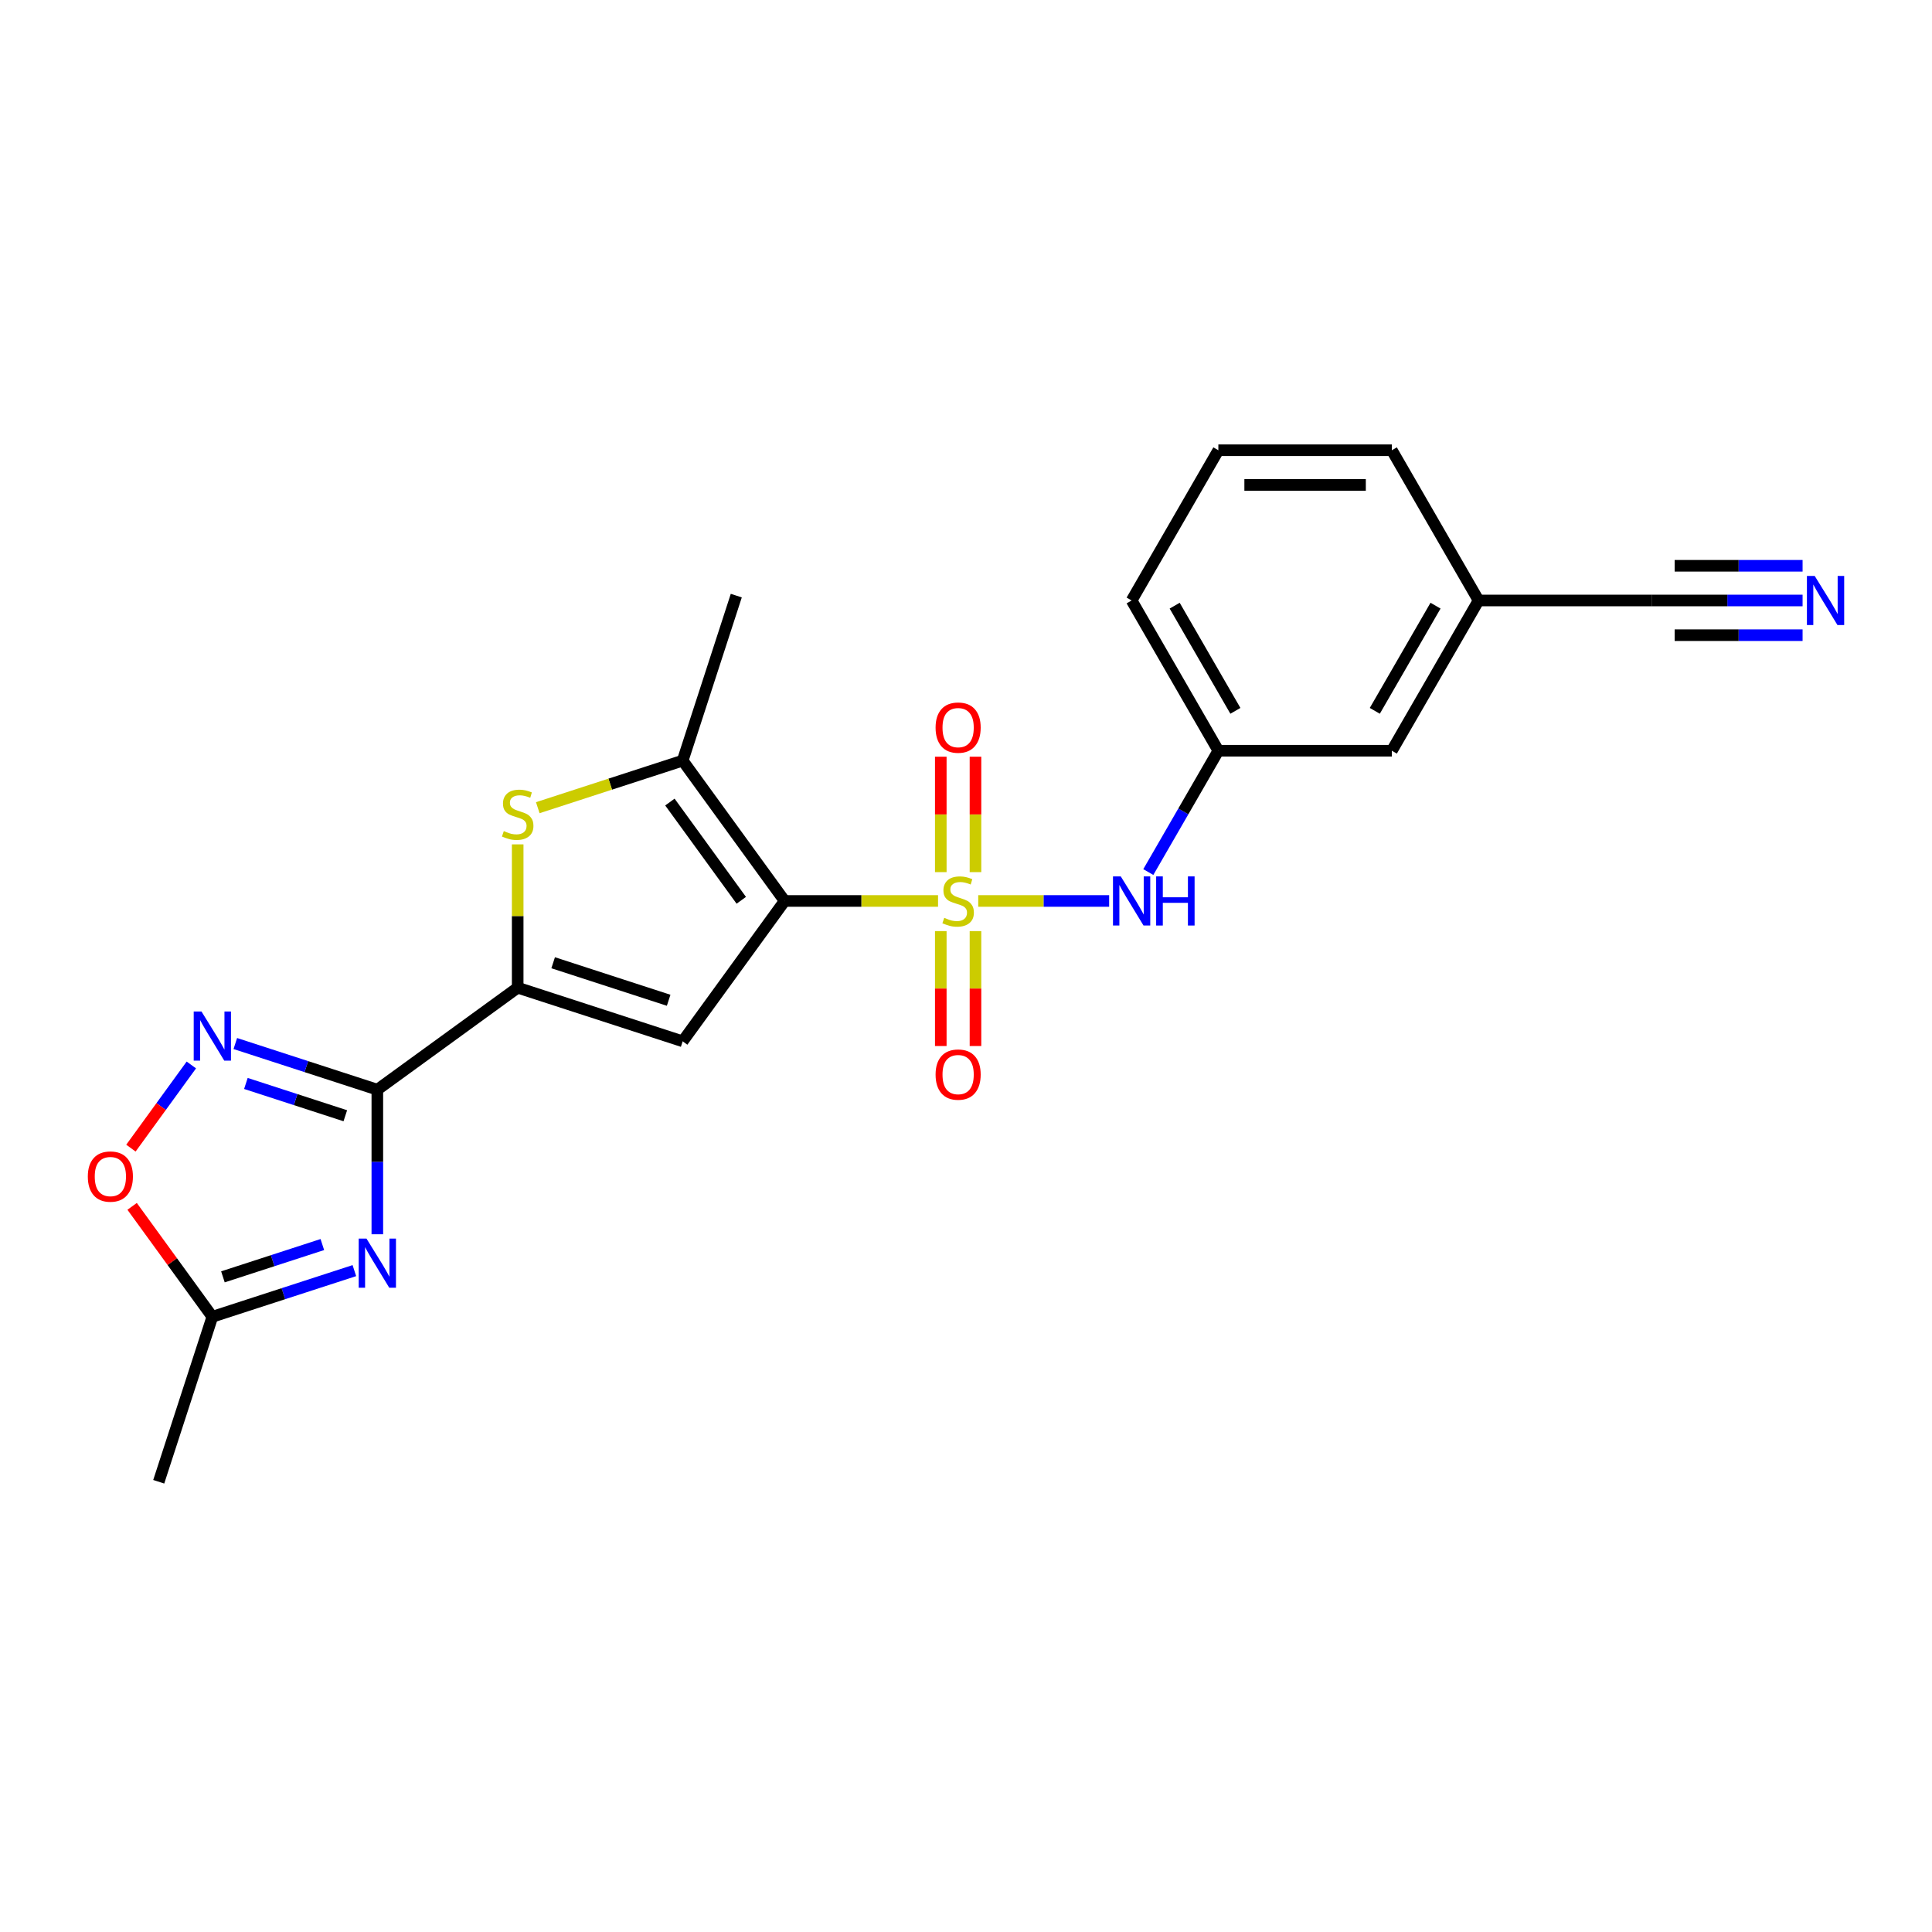 <?xml version='1.0' encoding='iso-8859-1'?>
<svg version='1.1' baseProfile='full'
              xmlns='http://www.w3.org/2000/svg'
                      xmlns:rdkit='http://www.rdkit.org/xml'
                      xmlns:xlink='http://www.w3.org/1999/xlink'
                  xml:space='preserve'
width='1000px' height='1000px' viewBox='0 0 1000 1000'>
<!-- END OF HEADER -->
<rect style='opacity:1.0;fill:#FFFFFF;stroke:none' width='1000' height='1000' x='0' y='0'> </rect>
<path class='bond-0' d='M 485.53,466.337 L 445.831,466.337' style='fill:none;fill-rule:evenodd;stroke:#CCCC00;stroke-width:6px;stroke-linecap:butt;stroke-linejoin:miter;stroke-opacity:1' />
<path class='bond-0' d='M 445.831,466.337 L 406.133,466.337' style='fill:none;fill-rule:evenodd;stroke:#000000;stroke-width:6px;stroke-linecap:butt;stroke-linejoin:miter;stroke-opacity:1' />
<path class='bond-8' d='M 506.326,466.337 L 540.21,466.337' style='fill:none;fill-rule:evenodd;stroke:#CCCC00;stroke-width:6px;stroke-linecap:butt;stroke-linejoin:miter;stroke-opacity:1' />
<path class='bond-8' d='M 540.21,466.337 L 574.094,466.337' style='fill:none;fill-rule:evenodd;stroke:#0000FF;stroke-width:6px;stroke-linecap:butt;stroke-linejoin:miter;stroke-opacity:1' />
<path class='bond-12' d='M 504.907,451.413 L 504.907,421.54' style='fill:none;fill-rule:evenodd;stroke:#CCCC00;stroke-width:6px;stroke-linecap:butt;stroke-linejoin:miter;stroke-opacity:1' />
<path class='bond-12' d='M 504.907,421.54 L 504.907,391.667' style='fill:none;fill-rule:evenodd;stroke:#FF0000;stroke-width:6px;stroke-linecap:butt;stroke-linejoin:miter;stroke-opacity:1' />
<path class='bond-12' d='M 486.948,451.413 L 486.948,421.54' style='fill:none;fill-rule:evenodd;stroke:#CCCC00;stroke-width:6px;stroke-linecap:butt;stroke-linejoin:miter;stroke-opacity:1' />
<path class='bond-12' d='M 486.948,421.54 L 486.948,391.667' style='fill:none;fill-rule:evenodd;stroke:#FF0000;stroke-width:6px;stroke-linecap:butt;stroke-linejoin:miter;stroke-opacity:1' />
<path class='bond-13' d='M 486.948,481.943 L 486.948,511.681' style='fill:none;fill-rule:evenodd;stroke:#CCCC00;stroke-width:6px;stroke-linecap:butt;stroke-linejoin:miter;stroke-opacity:1' />
<path class='bond-13' d='M 486.948,511.681 L 486.948,541.418' style='fill:none;fill-rule:evenodd;stroke:#FF0000;stroke-width:6px;stroke-linecap:butt;stroke-linejoin:miter;stroke-opacity:1' />
<path class='bond-13' d='M 504.907,481.943 L 504.907,511.681' style='fill:none;fill-rule:evenodd;stroke:#CCCC00;stroke-width:6px;stroke-linecap:butt;stroke-linejoin:miter;stroke-opacity:1' />
<path class='bond-13' d='M 504.907,511.681 L 504.907,541.418' style='fill:none;fill-rule:evenodd;stroke:#FF0000;stroke-width:6px;stroke-linecap:butt;stroke-linejoin:miter;stroke-opacity:1' />
<path class='bond-2' d='M 406.133,466.337 L 353.353,538.982' style='fill:none;fill-rule:evenodd;stroke:#000000;stroke-width:6px;stroke-linecap:butt;stroke-linejoin:miter;stroke-opacity:1' />
<path class='bond-5' d='M 406.133,466.337 L 353.353,393.691' style='fill:none;fill-rule:evenodd;stroke:#000000;stroke-width:6px;stroke-linecap:butt;stroke-linejoin:miter;stroke-opacity:1' />
<path class='bond-5' d='M 383.687,465.996 L 346.741,415.144' style='fill:none;fill-rule:evenodd;stroke:#000000;stroke-width:6px;stroke-linecap:butt;stroke-linejoin:miter;stroke-opacity:1' />
<path class='bond-1' d='M 195.308,564.014 L 267.953,511.234' style='fill:none;fill-rule:evenodd;stroke:#000000;stroke-width:6px;stroke-linecap:butt;stroke-linejoin:miter;stroke-opacity:1' />
<path class='bond-4' d='M 195.308,564.014 L 195.308,601.432' style='fill:none;fill-rule:evenodd;stroke:#000000;stroke-width:6px;stroke-linecap:butt;stroke-linejoin:miter;stroke-opacity:1' />
<path class='bond-4' d='M 195.308,601.432 L 195.308,638.849' style='fill:none;fill-rule:evenodd;stroke:#0000FF;stroke-width:6px;stroke-linecap:butt;stroke-linejoin:miter;stroke-opacity:1' />
<path class='bond-7' d='M 195.308,564.014 L 158.552,552.072' style='fill:none;fill-rule:evenodd;stroke:#000000;stroke-width:6px;stroke-linecap:butt;stroke-linejoin:miter;stroke-opacity:1' />
<path class='bond-7' d='M 158.552,552.072 L 121.797,540.129' style='fill:none;fill-rule:evenodd;stroke:#0000FF;stroke-width:6px;stroke-linecap:butt;stroke-linejoin:miter;stroke-opacity:1' />
<path class='bond-7' d='M 178.731,577.511 L 153.003,569.152' style='fill:none;fill-rule:evenodd;stroke:#000000;stroke-width:6px;stroke-linecap:butt;stroke-linejoin:miter;stroke-opacity:1' />
<path class='bond-7' d='M 153.003,569.152 L 127.274,560.792' style='fill:none;fill-rule:evenodd;stroke:#0000FF;stroke-width:6px;stroke-linecap:butt;stroke-linejoin:miter;stroke-opacity:1' />
<path class='bond-3' d='M 353.353,538.982 L 267.953,511.234' style='fill:none;fill-rule:evenodd;stroke:#000000;stroke-width:6px;stroke-linecap:butt;stroke-linejoin:miter;stroke-opacity:1' />
<path class='bond-3' d='M 346.093,517.74 L 286.313,498.316' style='fill:none;fill-rule:evenodd;stroke:#000000;stroke-width:6px;stroke-linecap:butt;stroke-linejoin:miter;stroke-opacity:1' />
<path class='bond-23' d='M 267.953,511.234 L 267.953,474.14' style='fill:none;fill-rule:evenodd;stroke:#000000;stroke-width:6px;stroke-linecap:butt;stroke-linejoin:miter;stroke-opacity:1' />
<path class='bond-23' d='M 267.953,474.14 L 267.953,437.046' style='fill:none;fill-rule:evenodd;stroke:#CCCC00;stroke-width:6px;stroke-linecap:butt;stroke-linejoin:miter;stroke-opacity:1' />
<path class='bond-9' d='M 183.419,657.672 L 146.663,669.614' style='fill:none;fill-rule:evenodd;stroke:#0000FF;stroke-width:6px;stroke-linecap:butt;stroke-linejoin:miter;stroke-opacity:1' />
<path class='bond-9' d='M 146.663,669.614 L 109.908,681.557' style='fill:none;fill-rule:evenodd;stroke:#000000;stroke-width:6px;stroke-linecap:butt;stroke-linejoin:miter;stroke-opacity:1' />
<path class='bond-9' d='M 166.843,644.175 L 141.114,652.534' style='fill:none;fill-rule:evenodd;stroke:#0000FF;stroke-width:6px;stroke-linecap:butt;stroke-linejoin:miter;stroke-opacity:1' />
<path class='bond-9' d='M 141.114,652.534 L 115.385,660.894' style='fill:none;fill-rule:evenodd;stroke:#000000;stroke-width:6px;stroke-linecap:butt;stroke-linejoin:miter;stroke-opacity:1' />
<path class='bond-6' d='M 353.353,393.691 L 315.852,405.876' style='fill:none;fill-rule:evenodd;stroke:#000000;stroke-width:6px;stroke-linecap:butt;stroke-linejoin:miter;stroke-opacity:1' />
<path class='bond-6' d='M 315.852,405.876 L 278.351,418.061' style='fill:none;fill-rule:evenodd;stroke:#CCCC00;stroke-width:6px;stroke-linecap:butt;stroke-linejoin:miter;stroke-opacity:1' />
<path class='bond-18' d='M 353.353,393.691 L 381.101,308.291' style='fill:none;fill-rule:evenodd;stroke:#000000;stroke-width:6px;stroke-linecap:butt;stroke-linejoin:miter;stroke-opacity:1' />
<path class='bond-10' d='M 99.039,551.226 L 83.402,572.748' style='fill:none;fill-rule:evenodd;stroke:#0000FF;stroke-width:6px;stroke-linecap:butt;stroke-linejoin:miter;stroke-opacity:1' />
<path class='bond-10' d='M 83.402,572.748 L 67.765,594.27' style='fill:none;fill-rule:evenodd;stroke:#FF0000;stroke-width:6px;stroke-linecap:butt;stroke-linejoin:miter;stroke-opacity:1' />
<path class='bond-15' d='M 594.36,451.377 L 612.49,419.975' style='fill:none;fill-rule:evenodd;stroke:#0000FF;stroke-width:6px;stroke-linecap:butt;stroke-linejoin:miter;stroke-opacity:1' />
<path class='bond-15' d='M 612.49,419.975 L 630.62,388.572' style='fill:none;fill-rule:evenodd;stroke:#000000;stroke-width:6px;stroke-linecap:butt;stroke-linejoin:miter;stroke-opacity:1' />
<path class='bond-19' d='M 109.908,681.557 L 82.16,766.957' style='fill:none;fill-rule:evenodd;stroke:#000000;stroke-width:6px;stroke-linecap:butt;stroke-linejoin:miter;stroke-opacity:1' />
<path class='bond-25' d='M 109.908,681.557 L 89.148,652.984' style='fill:none;fill-rule:evenodd;stroke:#000000;stroke-width:6px;stroke-linecap:butt;stroke-linejoin:miter;stroke-opacity:1' />
<path class='bond-25' d='M 89.148,652.984 L 68.388,624.41' style='fill:none;fill-rule:evenodd;stroke:#FF0000;stroke-width:6px;stroke-linecap:butt;stroke-linejoin:miter;stroke-opacity:1' />
<path class='bond-11' d='M 933.013,310.808 L 894.06,310.808' style='fill:none;fill-rule:evenodd;stroke:#0000FF;stroke-width:6px;stroke-linecap:butt;stroke-linejoin:miter;stroke-opacity:1' />
<path class='bond-11' d='M 894.06,310.808 L 855.107,310.808' style='fill:none;fill-rule:evenodd;stroke:#000000;stroke-width:6px;stroke-linecap:butt;stroke-linejoin:miter;stroke-opacity:1' />
<path class='bond-11' d='M 933.013,292.849 L 899.903,292.849' style='fill:none;fill-rule:evenodd;stroke:#0000FF;stroke-width:6px;stroke-linecap:butt;stroke-linejoin:miter;stroke-opacity:1' />
<path class='bond-11' d='M 899.903,292.849 L 866.793,292.849' style='fill:none;fill-rule:evenodd;stroke:#000000;stroke-width:6px;stroke-linecap:butt;stroke-linejoin:miter;stroke-opacity:1' />
<path class='bond-11' d='M 933.013,328.767 L 899.903,328.767' style='fill:none;fill-rule:evenodd;stroke:#0000FF;stroke-width:6px;stroke-linecap:butt;stroke-linejoin:miter;stroke-opacity:1' />
<path class='bond-11' d='M 899.903,328.767 L 866.793,328.767' style='fill:none;fill-rule:evenodd;stroke:#000000;stroke-width:6px;stroke-linecap:butt;stroke-linejoin:miter;stroke-opacity:1' />
<path class='bond-14' d='M 855.107,310.808 L 765.312,310.808' style='fill:none;fill-rule:evenodd;stroke:#000000;stroke-width:6px;stroke-linecap:butt;stroke-linejoin:miter;stroke-opacity:1' />
<path class='bond-17' d='M 630.62,388.572 L 720.415,388.572' style='fill:none;fill-rule:evenodd;stroke:#000000;stroke-width:6px;stroke-linecap:butt;stroke-linejoin:miter;stroke-opacity:1' />
<path class='bond-21' d='M 630.62,388.572 L 585.723,310.808' style='fill:none;fill-rule:evenodd;stroke:#000000;stroke-width:6px;stroke-linecap:butt;stroke-linejoin:miter;stroke-opacity:1' />
<path class='bond-21' d='M 639.438,367.928 L 608.01,313.493' style='fill:none;fill-rule:evenodd;stroke:#000000;stroke-width:6px;stroke-linecap:butt;stroke-linejoin:miter;stroke-opacity:1' />
<path class='bond-16' d='M 765.312,310.808 L 720.415,388.572' style='fill:none;fill-rule:evenodd;stroke:#000000;stroke-width:6px;stroke-linecap:butt;stroke-linejoin:miter;stroke-opacity:1' />
<path class='bond-16' d='M 743.025,313.493 L 711.596,367.928' style='fill:none;fill-rule:evenodd;stroke:#000000;stroke-width:6px;stroke-linecap:butt;stroke-linejoin:miter;stroke-opacity:1' />
<path class='bond-24' d='M 765.312,310.808 L 720.415,233.043' style='fill:none;fill-rule:evenodd;stroke:#000000;stroke-width:6px;stroke-linecap:butt;stroke-linejoin:miter;stroke-opacity:1' />
<path class='bond-20' d='M 630.62,233.043 L 585.723,310.808' style='fill:none;fill-rule:evenodd;stroke:#000000;stroke-width:6px;stroke-linecap:butt;stroke-linejoin:miter;stroke-opacity:1' />
<path class='bond-22' d='M 630.62,233.043 L 720.415,233.043' style='fill:none;fill-rule:evenodd;stroke:#000000;stroke-width:6px;stroke-linecap:butt;stroke-linejoin:miter;stroke-opacity:1' />
<path class='bond-22' d='M 644.089,251.002 L 706.945,251.002' style='fill:none;fill-rule:evenodd;stroke:#000000;stroke-width:6px;stroke-linecap:butt;stroke-linejoin:miter;stroke-opacity:1' />
<path  class='atom-0' d='M 488.744 475.065
Q 489.032 475.173, 490.217 475.675
Q 491.402 476.178, 492.695 476.502
Q 494.024 476.789, 495.317 476.789
Q 497.724 476.789, 499.125 475.639
Q 500.525 474.454, 500.525 472.407
Q 500.525 471.006, 499.807 470.144
Q 499.125 469.282, 498.047 468.815
Q 496.969 468.348, 495.174 467.809
Q 492.911 467.127, 491.546 466.48
Q 490.217 465.834, 489.247 464.469
Q 488.313 463.104, 488.313 460.805
Q 488.313 457.609, 490.468 455.633
Q 492.659 453.658, 496.969 453.658
Q 499.915 453.658, 503.255 455.059
L 502.429 457.824
Q 499.376 456.567, 497.077 456.567
Q 494.599 456.567, 493.234 457.609
Q 491.869 458.614, 491.905 460.374
Q 491.905 461.739, 492.587 462.565
Q 493.306 463.391, 494.312 463.858
Q 495.353 464.325, 497.077 464.864
Q 499.376 465.582, 500.741 466.301
Q 502.106 467.019, 503.075 468.492
Q 504.081 469.929, 504.081 472.407
Q 504.081 475.927, 501.711 477.83
Q 499.376 479.698, 495.461 479.698
Q 493.198 479.698, 491.474 479.195
Q 489.786 478.728, 487.774 477.902
L 488.744 475.065
' fill='#CCCC00'/>
<path  class='atom-5' d='M 189.687 641.094
L 198.02 654.563
Q 198.846 655.892, 200.175 658.299
Q 201.504 660.705, 201.575 660.849
L 201.575 641.094
L 204.952 641.094
L 204.952 666.524
L 201.468 666.524
L 192.524 651.797
Q 191.482 650.073, 190.369 648.098
Q 189.292 646.122, 188.968 645.512
L 188.968 666.524
L 185.664 666.524
L 185.664 641.094
L 189.687 641.094
' fill='#0000FF'/>
<path  class='atom-7' d='M 260.77 430.167
Q 261.057 430.275, 262.242 430.778
Q 263.428 431.281, 264.721 431.604
Q 266.05 431.891, 267.343 431.891
Q 269.749 431.891, 271.15 430.742
Q 272.551 429.557, 272.551 427.509
Q 272.551 426.109, 271.832 425.247
Q 271.15 424.385, 270.072 423.918
Q 268.995 423.451, 267.199 422.912
Q 264.936 422.23, 263.571 421.583
Q 262.242 420.937, 261.272 419.572
Q 260.339 418.207, 260.339 415.908
Q 260.339 412.711, 262.494 410.736
Q 264.685 408.76, 268.995 408.76
Q 271.94 408.76, 275.28 410.161
L 274.454 412.927
Q 271.401 411.67, 269.103 411.67
Q 266.624 411.67, 265.259 412.711
Q 263.894 413.717, 263.93 415.477
Q 263.93 416.842, 264.613 417.668
Q 265.331 418.494, 266.337 418.961
Q 267.379 419.428, 269.103 419.967
Q 271.401 420.685, 272.766 421.403
Q 274.131 422.122, 275.101 423.594
Q 276.107 425.031, 276.107 427.509
Q 276.107 431.029, 273.736 432.933
Q 271.401 434.801, 267.486 434.801
Q 265.223 434.801, 263.499 434.298
Q 261.811 433.831, 259.8 433.005
L 260.77 430.167
' fill='#CCCC00'/>
<path  class='atom-8' d='M 104.287 523.551
L 112.62 537.02
Q 113.446 538.349, 114.775 540.756
Q 116.104 543.162, 116.176 543.306
L 116.176 523.551
L 119.552 523.551
L 119.552 548.981
L 116.068 548.981
L 107.124 534.255
Q 106.083 532.531, 104.969 530.555
Q 103.892 528.58, 103.568 527.969
L 103.568 548.981
L 100.264 548.981
L 100.264 523.551
L 104.287 523.551
' fill='#0000FF'/>
<path  class='atom-9' d='M 580.101 453.622
L 588.434 467.091
Q 589.26 468.42, 590.589 470.826
Q 591.918 473.233, 591.99 473.377
L 591.99 453.622
L 595.367 453.622
L 595.367 479.052
L 591.882 479.052
L 582.939 464.325
Q 581.897 462.601, 580.784 460.626
Q 579.706 458.65, 579.383 458.04
L 579.383 479.052
L 576.079 479.052
L 576.079 453.622
L 580.101 453.622
' fill='#0000FF'/>
<path  class='atom-9' d='M 598.42 453.622
L 601.868 453.622
L 601.868 464.433
L 614.87 464.433
L 614.87 453.622
L 618.318 453.622
L 618.318 479.052
L 614.87 479.052
L 614.87 467.307
L 601.868 467.307
L 601.868 479.052
L 598.42 479.052
L 598.42 453.622
' fill='#0000FF'/>
<path  class='atom-11' d='M 45.455 608.983
Q 45.455 602.877, 48.472 599.465
Q 51.489 596.053, 57.128 596.053
Q 62.767 596.053, 65.784 599.465
Q 68.801 602.877, 68.801 608.983
Q 68.801 615.161, 65.748 618.681
Q 62.695 622.165, 57.128 622.165
Q 51.525 622.165, 48.472 618.681
Q 45.455 615.197, 45.455 608.983
M 57.128 619.292
Q 61.007 619.292, 63.09 616.706
Q 65.209 614.084, 65.209 608.983
Q 65.209 603.991, 63.09 601.476
Q 61.007 598.926, 57.128 598.926
Q 53.249 598.926, 51.13 601.441
Q 49.046 603.955, 49.046 608.983
Q 49.046 614.12, 51.13 616.706
Q 53.249 619.292, 57.128 619.292
' fill='#FF0000'/>
<path  class='atom-12' d='M 939.28 298.093
L 947.613 311.562
Q 948.439 312.891, 949.768 315.297
Q 951.097 317.704, 951.169 317.848
L 951.169 298.093
L 954.545 298.093
L 954.545 323.523
L 951.061 323.523
L 942.118 308.796
Q 941.076 307.072, 939.963 305.097
Q 938.885 303.121, 938.562 302.511
L 938.562 323.523
L 935.258 323.523
L 935.258 298.093
L 939.28 298.093
' fill='#0000FF'/>
<path  class='atom-13' d='M 484.255 376.614
Q 484.255 370.508, 487.272 367.096
Q 490.289 363.683, 495.928 363.683
Q 501.567 363.683, 504.584 367.096
Q 507.601 370.508, 507.601 376.614
Q 507.601 382.792, 504.548 386.312
Q 501.495 389.796, 495.928 389.796
Q 490.325 389.796, 487.272 386.312
Q 484.255 382.828, 484.255 376.614
M 495.928 386.922
Q 499.807 386.922, 501.89 384.336
Q 504.009 381.714, 504.009 376.614
Q 504.009 371.621, 501.89 369.107
Q 499.807 366.557, 495.928 366.557
Q 492.049 366.557, 489.93 369.071
Q 487.846 371.585, 487.846 376.614
Q 487.846 381.75, 489.93 384.336
Q 492.049 386.922, 495.928 386.922
' fill='#FF0000'/>
<path  class='atom-14' d='M 484.255 556.203
Q 484.255 550.097, 487.272 546.685
Q 490.289 543.273, 495.928 543.273
Q 501.567 543.273, 504.584 546.685
Q 507.601 550.097, 507.601 556.203
Q 507.601 562.381, 504.548 565.901
Q 501.495 569.385, 495.928 569.385
Q 490.325 569.385, 487.272 565.901
Q 484.255 562.417, 484.255 556.203
M 495.928 566.512
Q 499.807 566.512, 501.89 563.926
Q 504.009 561.304, 504.009 556.203
Q 504.009 551.211, 501.89 548.696
Q 499.807 546.146, 495.928 546.146
Q 492.049 546.146, 489.93 548.661
Q 487.846 551.175, 487.846 556.203
Q 487.846 561.34, 489.93 563.926
Q 492.049 566.512, 495.928 566.512
' fill='#FF0000'/>
</svg>
